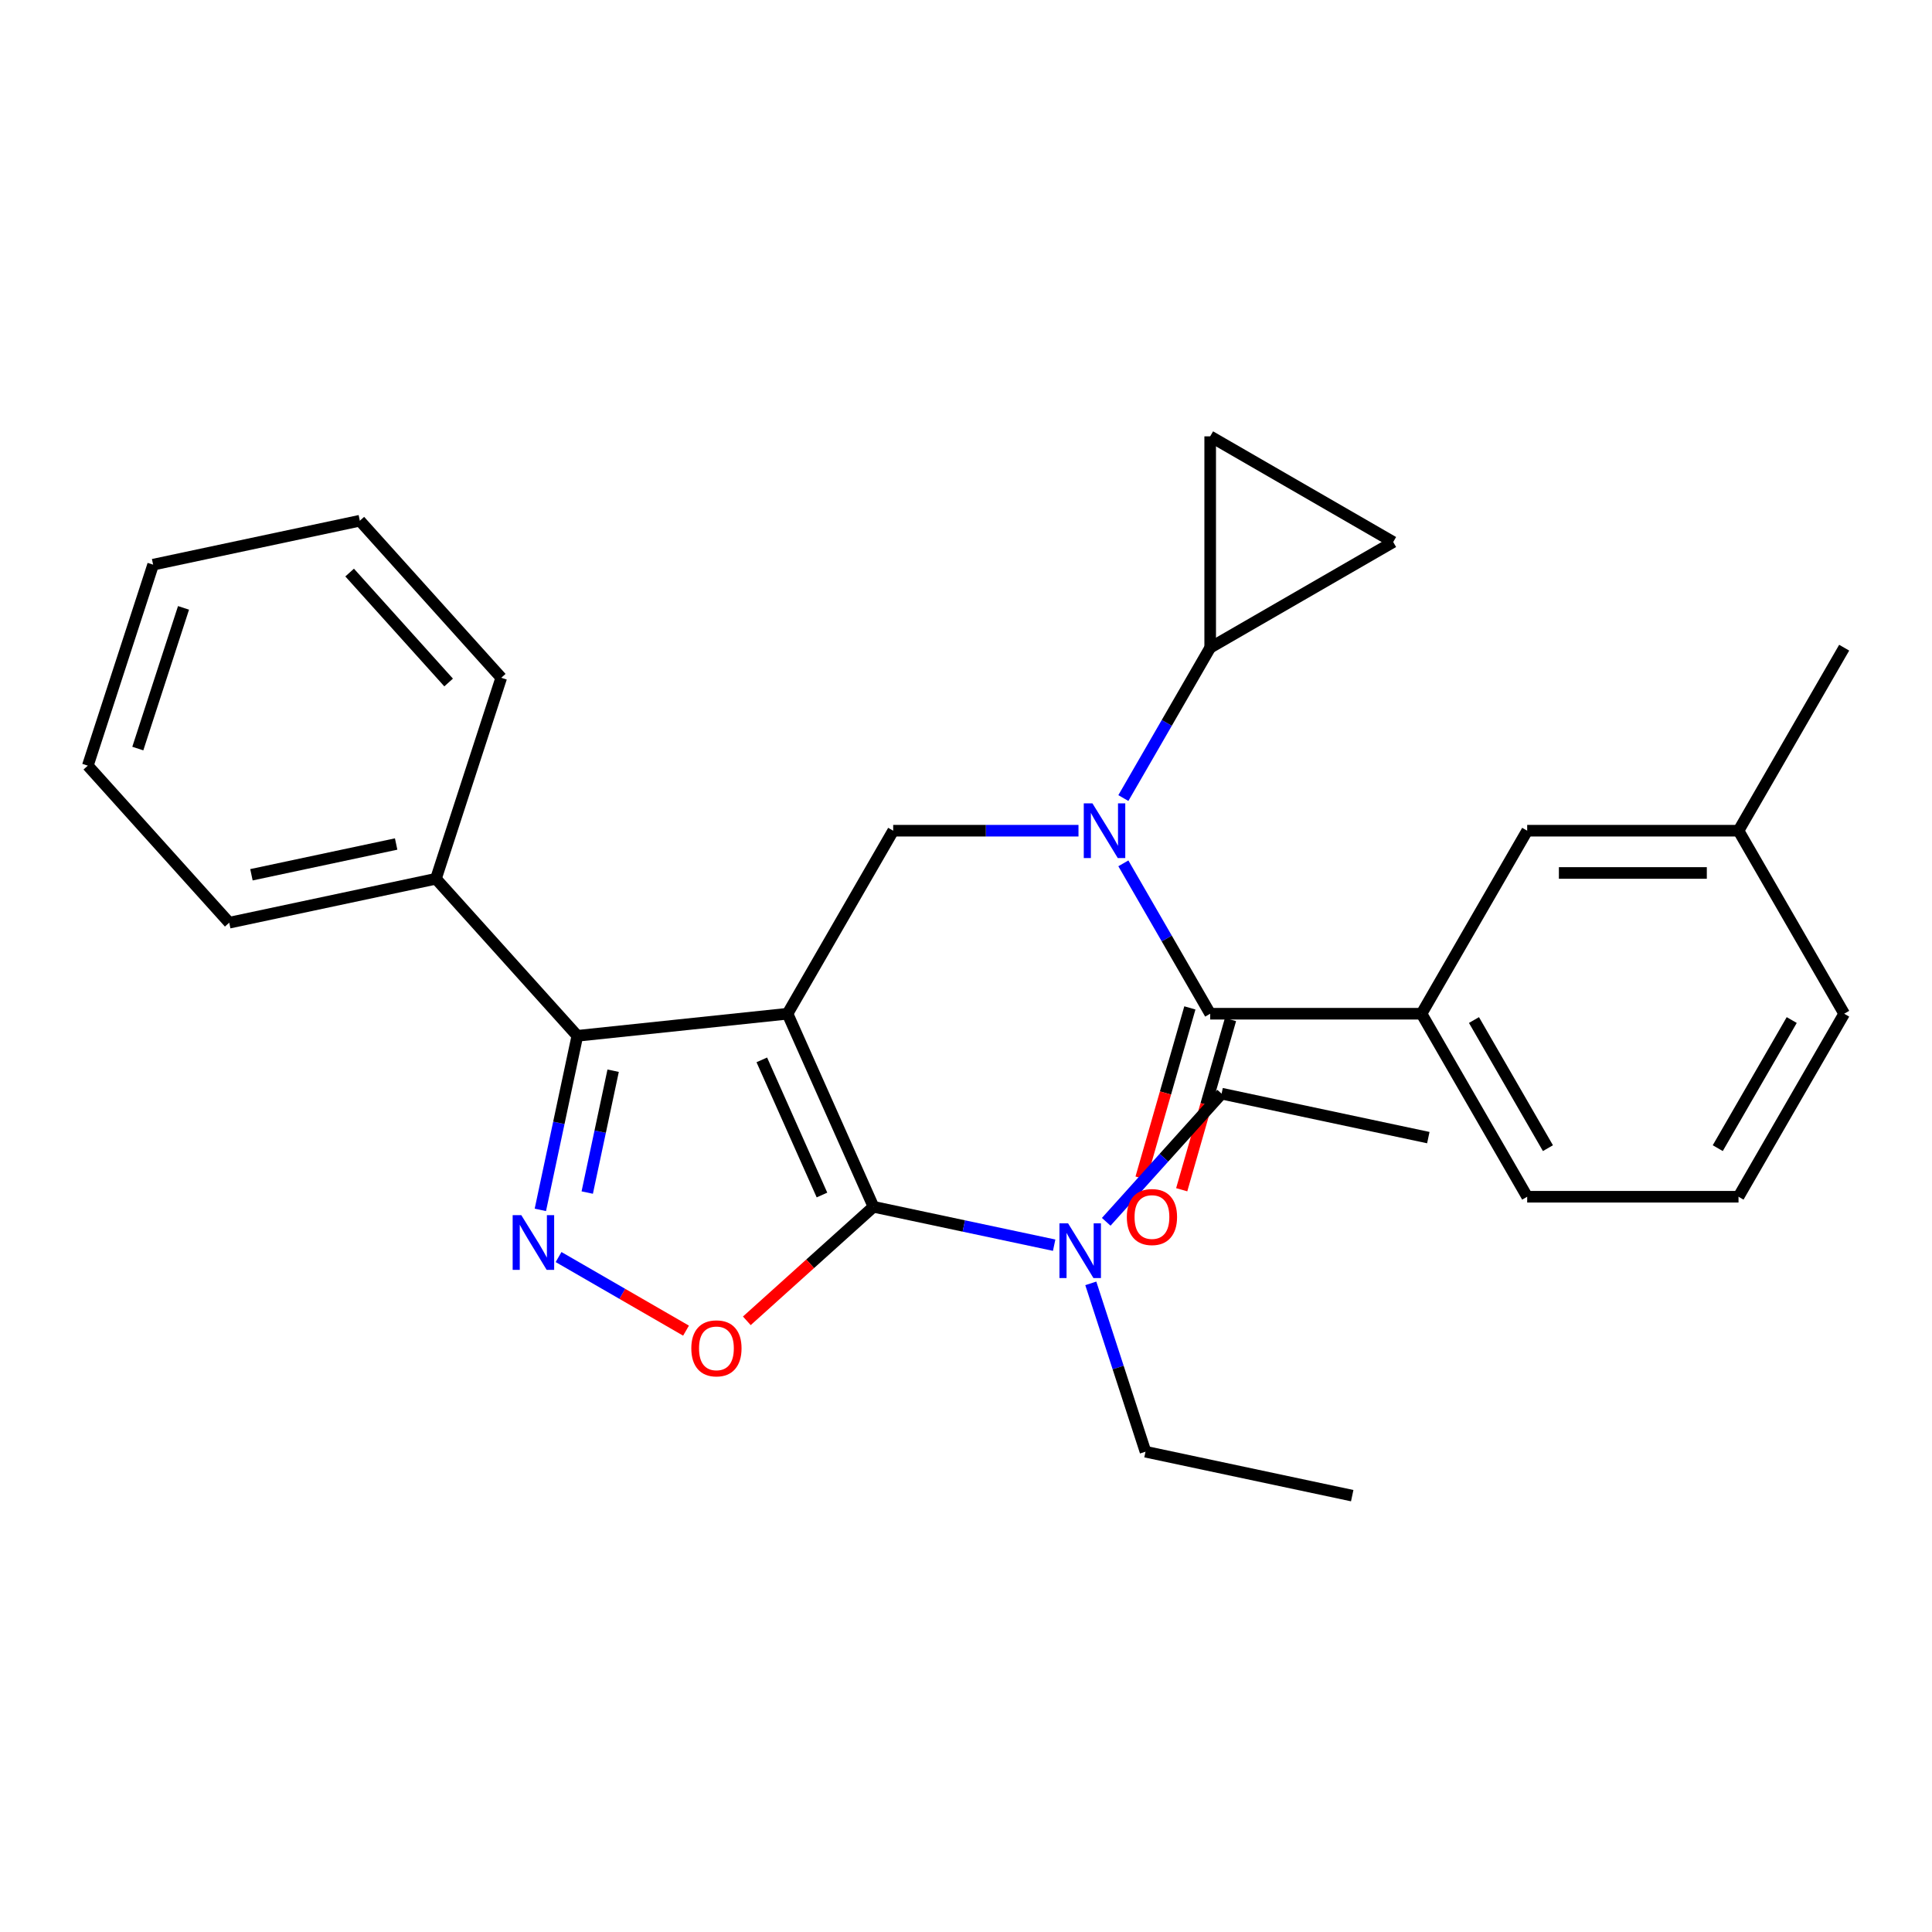 <?xml version='1.0' encoding='iso-8859-1'?>
<svg version='1.1' baseProfile='full'
              xmlns='http://www.w3.org/2000/svg'
                      xmlns:rdkit='http://www.rdkit.org/xml'
                      xmlns:xlink='http://www.w3.org/1999/xlink'
                  xml:space='preserve'
width='1000px' height='1000px' viewBox='0 0 1000 1000'>
<!-- END OF HEADER -->
<rect style='opacity:1.0;fill:#FFFFFF;stroke:none' width='1000' height='1000' x='0' y='0'> </rect>
<path class='bond-0' d='M 735.776,524.701 L 790.468,619.431' style='fill:none;fill-rule:evenodd;stroke:#000000;stroke-width:6px;stroke-linecap:butt;stroke-linejoin:miter;stroke-opacity:1' />
<path class='bond-0' d='M 762.925,527.972 L 801.21,594.283' style='fill:none;fill-rule:evenodd;stroke:#000000;stroke-width:6px;stroke-linecap:butt;stroke-linejoin:miter;stroke-opacity:1' />
<path class='bond-1' d='M 735.776,524.701 L 790.468,429.97' style='fill:none;fill-rule:evenodd;stroke:#000000;stroke-width:6px;stroke-linecap:butt;stroke-linejoin:miter;stroke-opacity:1' />
<path class='bond-2' d='M 735.776,524.701 L 626.391,524.701' style='fill:none;fill-rule:evenodd;stroke:#000000;stroke-width:6px;stroke-linecap:butt;stroke-linejoin:miter;stroke-opacity:1' />
<path class='bond-3' d='M 558.223,429.97 L 510.268,429.97' style='fill:none;fill-rule:evenodd;stroke:#0000FF;stroke-width:6px;stroke-linecap:butt;stroke-linejoin:miter;stroke-opacity:1' />
<path class='bond-3' d='M 510.268,429.97 L 462.313,429.97' style='fill:none;fill-rule:evenodd;stroke:#000000;stroke-width:6px;stroke-linecap:butt;stroke-linejoin:miter;stroke-opacity:1' />
<path class='bond-4' d='M 581.452,446.865 L 603.921,485.783' style='fill:none;fill-rule:evenodd;stroke:#0000FF;stroke-width:6px;stroke-linecap:butt;stroke-linejoin:miter;stroke-opacity:1' />
<path class='bond-4' d='M 603.921,485.783 L 626.391,524.701' style='fill:none;fill-rule:evenodd;stroke:#000000;stroke-width:6px;stroke-linecap:butt;stroke-linejoin:miter;stroke-opacity:1' />
<path class='bond-5' d='M 581.452,413.076 L 603.921,374.158' style='fill:none;fill-rule:evenodd;stroke:#0000FF;stroke-width:6px;stroke-linecap:butt;stroke-linejoin:miter;stroke-opacity:1' />
<path class='bond-5' d='M 603.921,374.158 L 626.391,335.24' style='fill:none;fill-rule:evenodd;stroke:#000000;stroke-width:6px;stroke-linecap:butt;stroke-linejoin:miter;stroke-opacity:1' />
<path class='bond-6' d='M 615.876,521.686 L 603.248,565.733' style='fill:none;fill-rule:evenodd;stroke:#000000;stroke-width:6px;stroke-linecap:butt;stroke-linejoin:miter;stroke-opacity:1' />
<path class='bond-6' d='M 603.248,565.733 L 590.62,609.781' style='fill:none;fill-rule:evenodd;stroke:#FF0000;stroke-width:6px;stroke-linecap:butt;stroke-linejoin:miter;stroke-opacity:1' />
<path class='bond-6' d='M 636.905,527.715 L 624.278,571.762' style='fill:none;fill-rule:evenodd;stroke:#000000;stroke-width:6px;stroke-linecap:butt;stroke-linejoin:miter;stroke-opacity:1' />
<path class='bond-6' d='M 624.278,571.762 L 611.65,615.81' style='fill:none;fill-rule:evenodd;stroke:#FF0000;stroke-width:6px;stroke-linecap:butt;stroke-linejoin:miter;stroke-opacity:1' />
<path class='bond-7' d='M 790.468,619.431 L 899.853,619.431' style='fill:none;fill-rule:evenodd;stroke:#000000;stroke-width:6px;stroke-linecap:butt;stroke-linejoin:miter;stroke-opacity:1' />
<path class='bond-8' d='M 899.853,619.431 L 954.545,524.701' style='fill:none;fill-rule:evenodd;stroke:#000000;stroke-width:6px;stroke-linecap:butt;stroke-linejoin:miter;stroke-opacity:1' />
<path class='bond-8' d='M 889.111,594.283 L 927.396,527.972' style='fill:none;fill-rule:evenodd;stroke:#000000;stroke-width:6px;stroke-linecap:butt;stroke-linejoin:miter;stroke-opacity:1' />
<path class='bond-9' d='M 407.621,524.701 L 452.111,624.629' style='fill:none;fill-rule:evenodd;stroke:#000000;stroke-width:6px;stroke-linecap:butt;stroke-linejoin:miter;stroke-opacity:1' />
<path class='bond-9' d='M 394.309,548.588 L 425.452,618.538' style='fill:none;fill-rule:evenodd;stroke:#000000;stroke-width:6px;stroke-linecap:butt;stroke-linejoin:miter;stroke-opacity:1' />
<path class='bond-10' d='M 407.621,524.701 L 298.835,536.134' style='fill:none;fill-rule:evenodd;stroke:#000000;stroke-width:6px;stroke-linecap:butt;stroke-linejoin:miter;stroke-opacity:1' />
<path class='bond-11' d='M 407.621,524.701 L 462.313,429.97' style='fill:none;fill-rule:evenodd;stroke:#000000;stroke-width:6px;stroke-linecap:butt;stroke-linejoin:miter;stroke-opacity:1' />
<path class='bond-12' d='M 452.111,624.629 L 419.334,654.141' style='fill:none;fill-rule:evenodd;stroke:#000000;stroke-width:6px;stroke-linecap:butt;stroke-linejoin:miter;stroke-opacity:1' />
<path class='bond-12' d='M 419.334,654.141 L 386.557,683.654' style='fill:none;fill-rule:evenodd;stroke:#FF0000;stroke-width:6px;stroke-linecap:butt;stroke-linejoin:miter;stroke-opacity:1' />
<path class='bond-13' d='M 452.111,624.629 L 498.871,634.568' style='fill:none;fill-rule:evenodd;stroke:#000000;stroke-width:6px;stroke-linecap:butt;stroke-linejoin:miter;stroke-opacity:1' />
<path class='bond-13' d='M 498.871,634.568 L 545.632,644.507' style='fill:none;fill-rule:evenodd;stroke:#0000FF;stroke-width:6px;stroke-linecap:butt;stroke-linejoin:miter;stroke-opacity:1' />
<path class='bond-14' d='M 355.088,688.737 L 322.1,669.692' style='fill:none;fill-rule:evenodd;stroke:#FF0000;stroke-width:6px;stroke-linecap:butt;stroke-linejoin:miter;stroke-opacity:1' />
<path class='bond-14' d='M 322.1,669.692 L 289.113,650.646' style='fill:none;fill-rule:evenodd;stroke:#0000FF;stroke-width:6px;stroke-linecap:butt;stroke-linejoin:miter;stroke-opacity:1' />
<path class='bond-15' d='M 279.684,626.234 L 289.259,581.184' style='fill:none;fill-rule:evenodd;stroke:#0000FF;stroke-width:6px;stroke-linecap:butt;stroke-linejoin:miter;stroke-opacity:1' />
<path class='bond-15' d='M 289.259,581.184 L 298.835,536.134' style='fill:none;fill-rule:evenodd;stroke:#000000;stroke-width:6px;stroke-linecap:butt;stroke-linejoin:miter;stroke-opacity:1' />
<path class='bond-15' d='M 303.955,617.268 L 310.658,585.733' style='fill:none;fill-rule:evenodd;stroke:#0000FF;stroke-width:6px;stroke-linecap:butt;stroke-linejoin:miter;stroke-opacity:1' />
<path class='bond-15' d='M 310.658,585.733 L 317.361,554.198' style='fill:none;fill-rule:evenodd;stroke:#000000;stroke-width:6px;stroke-linecap:butt;stroke-linejoin:miter;stroke-opacity:1' />
<path class='bond-16' d='M 298.835,536.134 L 225.642,454.845' style='fill:none;fill-rule:evenodd;stroke:#000000;stroke-width:6px;stroke-linecap:butt;stroke-linejoin:miter;stroke-opacity:1' />
<path class='bond-17' d='M 626.391,335.24 L 626.391,225.855' style='fill:none;fill-rule:evenodd;stroke:#000000;stroke-width:6px;stroke-linecap:butt;stroke-linejoin:miter;stroke-opacity:1' />
<path class='bond-18' d='M 626.391,335.24 L 721.121,280.548' style='fill:none;fill-rule:evenodd;stroke:#000000;stroke-width:6px;stroke-linecap:butt;stroke-linejoin:miter;stroke-opacity:1' />
<path class='bond-19' d='M 626.391,225.855 L 721.121,280.548' style='fill:none;fill-rule:evenodd;stroke:#000000;stroke-width:6px;stroke-linecap:butt;stroke-linejoin:miter;stroke-opacity:1' />
<path class='bond-20' d='M 632.299,566.082 L 602.44,599.244' style='fill:none;fill-rule:evenodd;stroke:#000000;stroke-width:6px;stroke-linecap:butt;stroke-linejoin:miter;stroke-opacity:1' />
<path class='bond-20' d='M 602.44,599.244 L 572.581,632.406' style='fill:none;fill-rule:evenodd;stroke:#0000FF;stroke-width:6px;stroke-linecap:butt;stroke-linejoin:miter;stroke-opacity:1' />
<path class='bond-21' d='M 632.299,566.082 L 739.294,588.825' style='fill:none;fill-rule:evenodd;stroke:#000000;stroke-width:6px;stroke-linecap:butt;stroke-linejoin:miter;stroke-opacity:1' />
<path class='bond-22' d='M 564.596,664.266 L 578.752,707.834' style='fill:none;fill-rule:evenodd;stroke:#0000FF;stroke-width:6px;stroke-linecap:butt;stroke-linejoin:miter;stroke-opacity:1' />
<path class='bond-22' d='M 578.752,707.834 L 592.908,751.402' style='fill:none;fill-rule:evenodd;stroke:#000000;stroke-width:6px;stroke-linecap:butt;stroke-linejoin:miter;stroke-opacity:1' />
<path class='bond-23' d='M 592.908,751.402 L 699.903,774.145' style='fill:none;fill-rule:evenodd;stroke:#000000;stroke-width:6px;stroke-linecap:butt;stroke-linejoin:miter;stroke-opacity:1' />
<path class='bond-24' d='M 225.642,454.845 L 118.647,477.588' style='fill:none;fill-rule:evenodd;stroke:#000000;stroke-width:6px;stroke-linecap:butt;stroke-linejoin:miter;stroke-opacity:1' />
<path class='bond-24' d='M 205.044,436.858 L 130.148,452.778' style='fill:none;fill-rule:evenodd;stroke:#000000;stroke-width:6px;stroke-linecap:butt;stroke-linejoin:miter;stroke-opacity:1' />
<path class='bond-25' d='M 225.642,454.845 L 259.444,350.814' style='fill:none;fill-rule:evenodd;stroke:#000000;stroke-width:6px;stroke-linecap:butt;stroke-linejoin:miter;stroke-opacity:1' />
<path class='bond-26' d='M 118.647,477.588 L 45.455,396.299' style='fill:none;fill-rule:evenodd;stroke:#000000;stroke-width:6px;stroke-linecap:butt;stroke-linejoin:miter;stroke-opacity:1' />
<path class='bond-27' d='M 45.455,396.299 L 79.256,292.268' style='fill:none;fill-rule:evenodd;stroke:#000000;stroke-width:6px;stroke-linecap:butt;stroke-linejoin:miter;stroke-opacity:1' />
<path class='bond-27' d='M 71.331,387.455 L 94.992,314.633' style='fill:none;fill-rule:evenodd;stroke:#000000;stroke-width:6px;stroke-linecap:butt;stroke-linejoin:miter;stroke-opacity:1' />
<path class='bond-28' d='M 79.256,292.268 L 186.251,269.525' style='fill:none;fill-rule:evenodd;stroke:#000000;stroke-width:6px;stroke-linecap:butt;stroke-linejoin:miter;stroke-opacity:1' />
<path class='bond-29' d='M 186.251,269.525 L 259.444,350.814' style='fill:none;fill-rule:evenodd;stroke:#000000;stroke-width:6px;stroke-linecap:butt;stroke-linejoin:miter;stroke-opacity:1' />
<path class='bond-29' d='M 180.972,296.357 L 232.207,353.259' style='fill:none;fill-rule:evenodd;stroke:#000000;stroke-width:6px;stroke-linecap:butt;stroke-linejoin:miter;stroke-opacity:1' />
<path class='bond-30' d='M 790.468,429.97 L 899.853,429.97' style='fill:none;fill-rule:evenodd;stroke:#000000;stroke-width:6px;stroke-linecap:butt;stroke-linejoin:miter;stroke-opacity:1' />
<path class='bond-30' d='M 806.876,451.847 L 883.445,451.847' style='fill:none;fill-rule:evenodd;stroke:#000000;stroke-width:6px;stroke-linecap:butt;stroke-linejoin:miter;stroke-opacity:1' />
<path class='bond-31' d='M 899.853,429.97 L 954.545,524.701' style='fill:none;fill-rule:evenodd;stroke:#000000;stroke-width:6px;stroke-linecap:butt;stroke-linejoin:miter;stroke-opacity:1' />
<path class='bond-32' d='M 899.853,429.97 L 954.545,335.24' style='fill:none;fill-rule:evenodd;stroke:#000000;stroke-width:6px;stroke-linecap:butt;stroke-linejoin:miter;stroke-opacity:1' />
<path  class='atom-1' d='M 565.438 415.81
L 574.718 430.81
Q 575.638 432.29, 577.118 434.97
Q 578.598 437.65, 578.678 437.81
L 578.678 415.81
L 582.438 415.81
L 582.438 444.13
L 578.558 444.13
L 568.598 427.73
Q 567.438 425.81, 566.198 423.61
Q 564.998 421.41, 564.638 420.73
L 564.638 444.13
L 560.958 444.13
L 560.958 415.81
L 565.438 415.81
' fill='#0000FF'/>
<path  class='atom-3' d='M 583.246 629.93
Q 583.246 623.13, 586.606 619.33
Q 589.966 615.53, 596.246 615.53
Q 602.526 615.53, 605.886 619.33
Q 609.246 623.13, 609.246 629.93
Q 609.246 636.81, 605.846 640.73
Q 602.446 644.61, 596.246 644.61
Q 590.006 644.61, 586.606 640.73
Q 583.246 636.85, 583.246 629.93
M 596.246 641.41
Q 600.566 641.41, 602.886 638.53
Q 605.246 635.61, 605.246 629.93
Q 605.246 624.37, 602.886 621.57
Q 600.566 618.73, 596.246 618.73
Q 591.926 618.73, 589.566 621.53
Q 587.246 624.33, 587.246 629.93
Q 587.246 635.65, 589.566 638.53
Q 591.926 641.41, 596.246 641.41
' fill='#FF0000'/>
<path  class='atom-8' d='M 357.823 697.901
Q 357.823 691.101, 361.183 687.301
Q 364.543 683.501, 370.823 683.501
Q 377.103 683.501, 380.463 687.301
Q 383.823 691.101, 383.823 697.901
Q 383.823 704.781, 380.423 708.701
Q 377.023 712.581, 370.823 712.581
Q 364.583 712.581, 361.183 708.701
Q 357.823 704.821, 357.823 697.901
M 370.823 709.381
Q 375.143 709.381, 377.463 706.501
Q 379.823 703.581, 379.823 697.901
Q 379.823 692.341, 377.463 689.541
Q 375.143 686.701, 370.823 686.701
Q 366.503 686.701, 364.143 689.501
Q 361.823 692.301, 361.823 697.901
Q 361.823 703.621, 364.143 706.501
Q 366.503 709.381, 370.823 709.381
' fill='#FF0000'/>
<path  class='atom-9' d='M 269.832 628.969
L 279.112 643.969
Q 280.032 645.449, 281.512 648.129
Q 282.992 650.809, 283.072 650.969
L 283.072 628.969
L 286.832 628.969
L 286.832 657.289
L 282.952 657.289
L 272.992 640.889
Q 271.832 638.969, 270.592 636.769
Q 269.392 634.569, 269.032 633.889
L 269.032 657.289
L 265.352 657.289
L 265.352 628.969
L 269.832 628.969
' fill='#0000FF'/>
<path  class='atom-16' d='M 552.846 633.211
L 562.126 648.211
Q 563.046 649.691, 564.526 652.371
Q 566.006 655.051, 566.086 655.211
L 566.086 633.211
L 569.846 633.211
L 569.846 661.531
L 565.966 661.531
L 556.006 645.131
Q 554.846 643.211, 553.606 641.011
Q 552.406 638.811, 552.046 638.131
L 552.046 661.531
L 548.366 661.531
L 548.366 633.211
L 552.846 633.211
' fill='#0000FF'/>
</svg>
